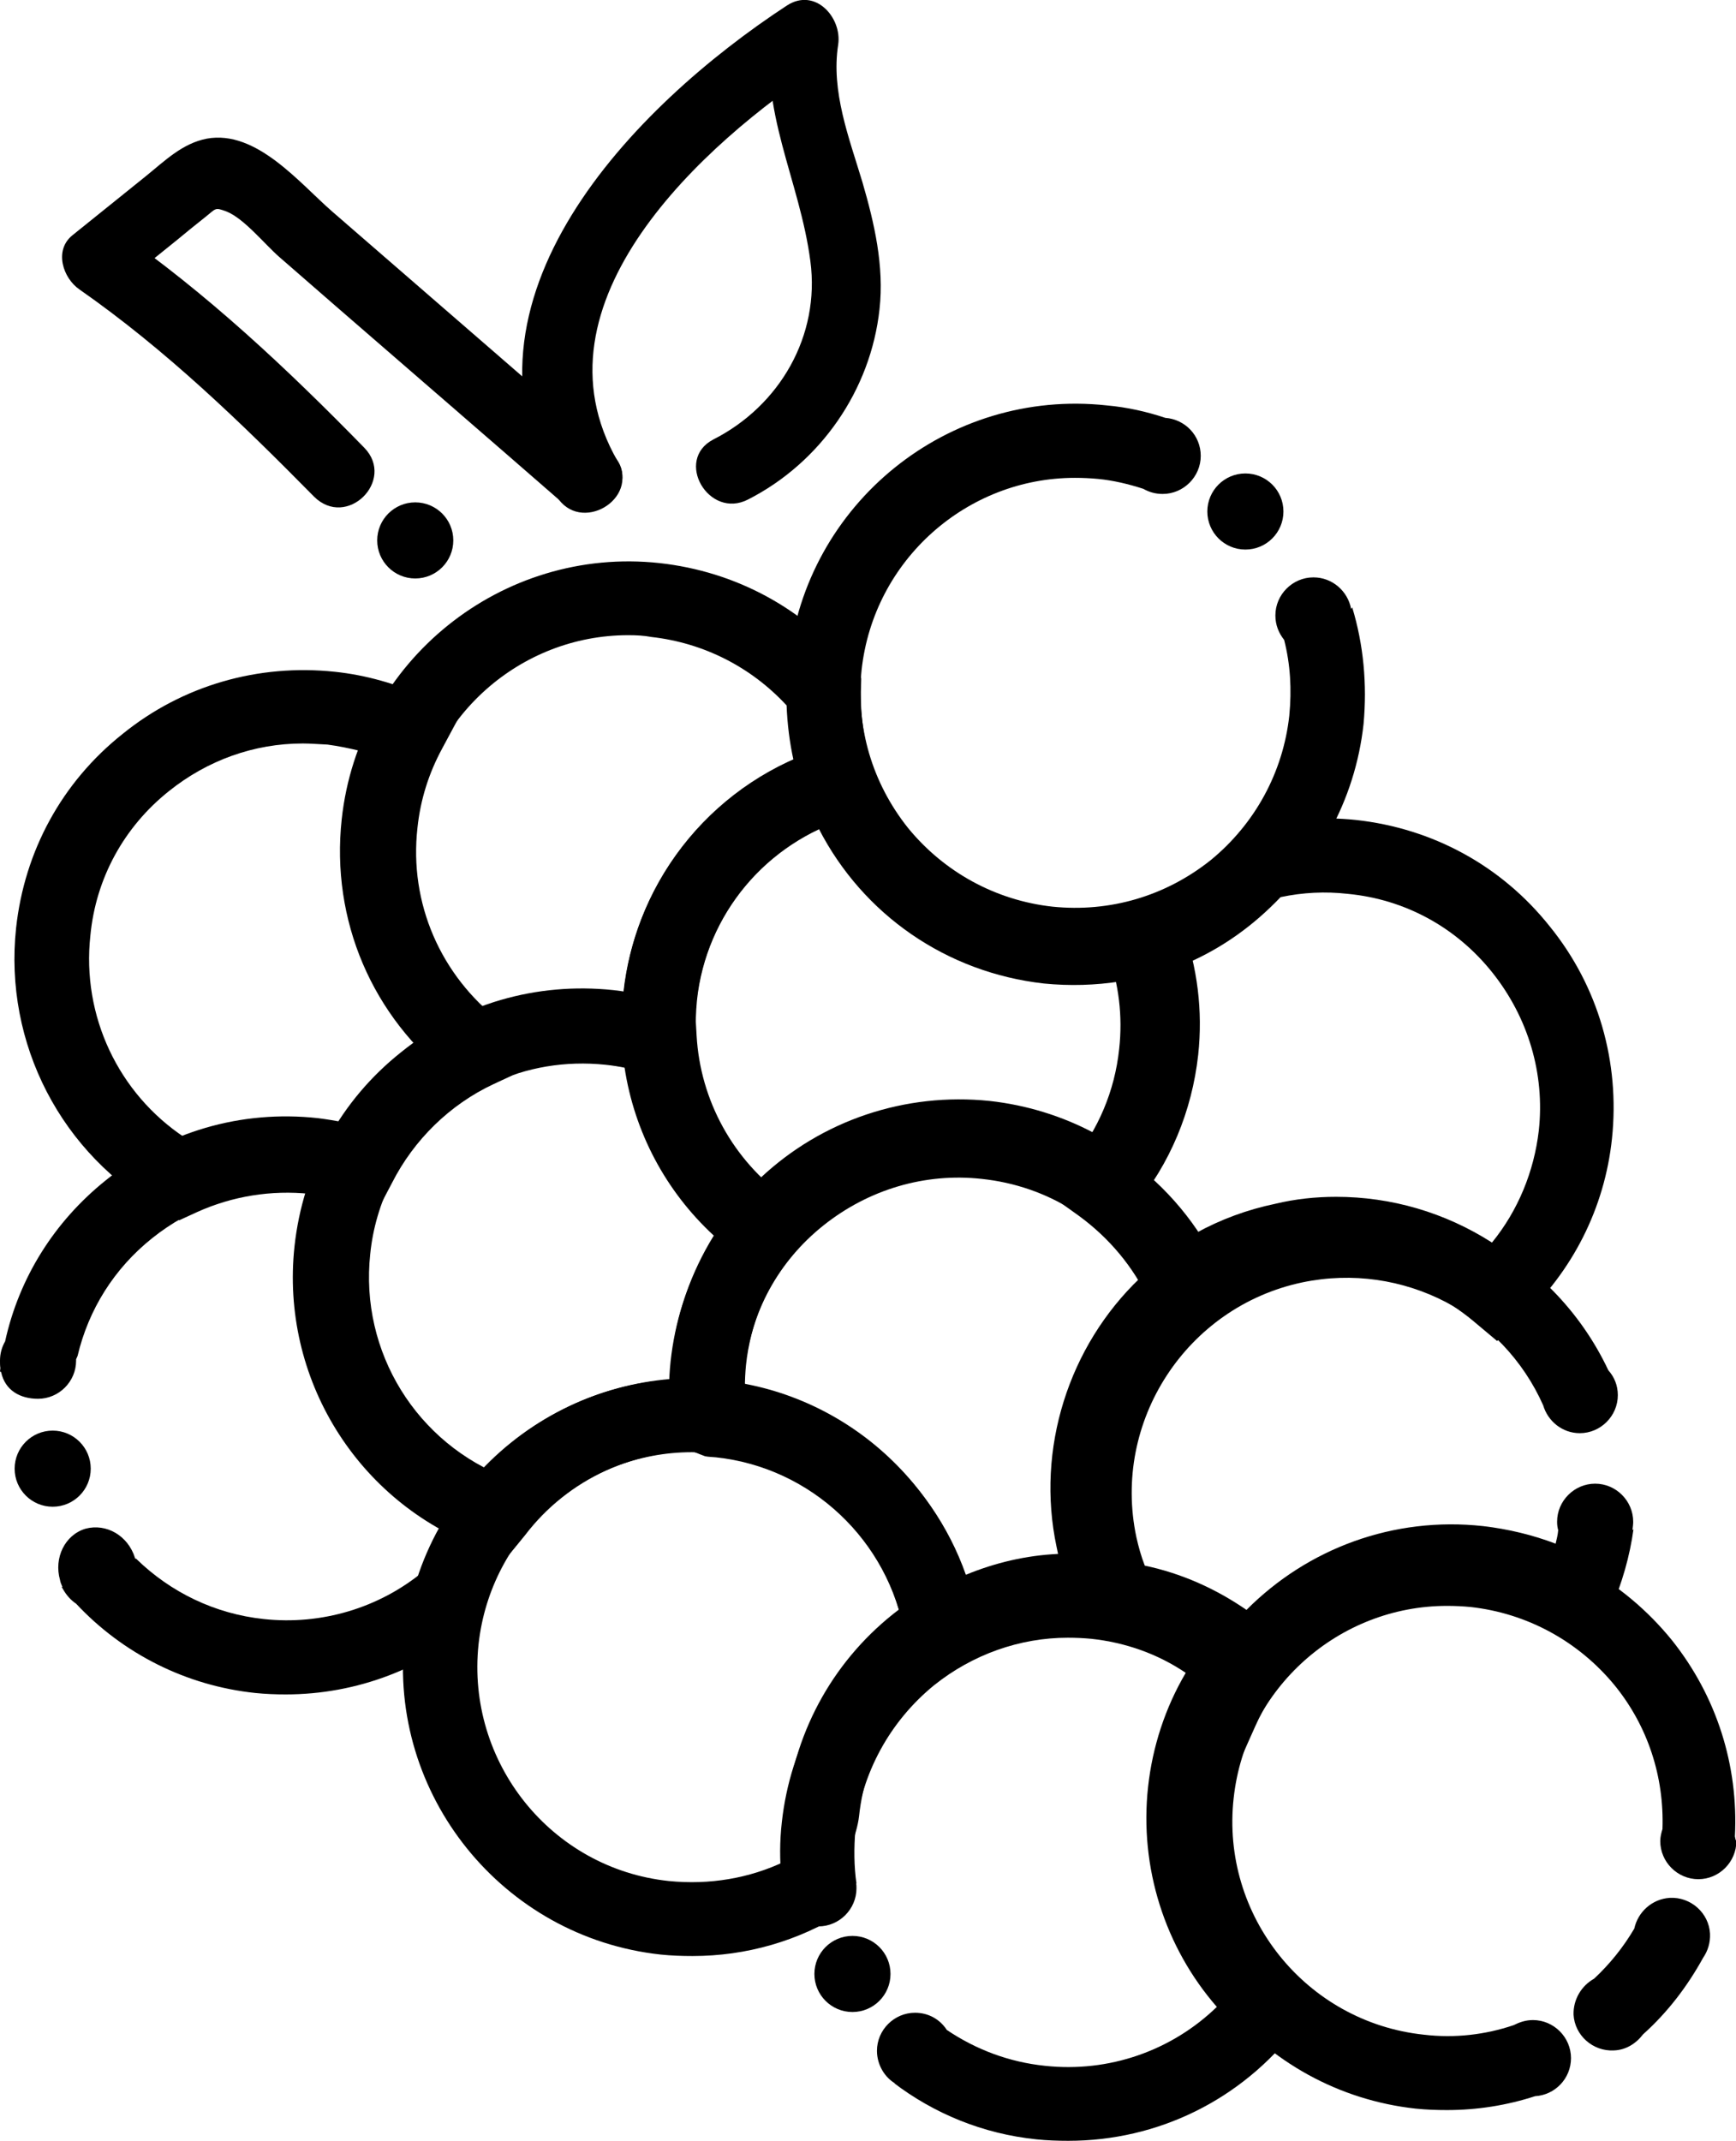 <?xml version="1.0" encoding="utf-8"?>
<!-- Generator: Adobe Illustrator 17.1.0, SVG Export Plug-In . SVG Version: 6.00 Build 0)  -->
<!DOCTYPE svg PUBLIC "-//W3C//DTD SVG 1.1//EN" "http://www.w3.org/Graphics/SVG/1.1/DTD/svg11.dtd">
<svg version="1.1" id="Layer_1" xmlns="http://www.w3.org/2000/svg" xmlns:xlink="http://www.w3.org/1999/xlink" x="0px" y="0px"
	 viewBox="362.9 309.6 474.5 585.2" enable-background="new 362.9 309.6 474.5 585.2" xml:space="preserve">
<g>
	<path d="M531.7,435.6c-24.9-43.2,23.5-86.9,56.2-108.2c-4.7-3.6-9.3-7.1-14-10.7c-3.7,23.1,7.6,42,10.5,64.3
		c2.7,20.4-8.4,39.5-26.5,48.7c-10.8,5.6-1.3,22,9.5,16.4c19.8-10.1,33.5-29.9,35.9-52c1.3-11.8-1.4-23.5-4.7-34.8
		c-3.6-12-8.6-24.7-6.6-37.5c1.1-7.4-6.3-15.7-14-10.7c-42,27.5-93.9,80.5-63,134.1C521.4,455.7,537.8,446.1,531.7,435.6
		L531.7,435.6z"/>
	<path d="M462.5,432c-21.2-21.7-43-42.2-68-59.6c0.6,5,1.3,10,1.9,14.8c5-4,10-8.1,15-12.1c2.4-2,5-4.1,7.4-6c3.3-2.6,2.7-2.9,6-1.7
		c4.8,1.9,10.5,9,14.4,12.4c5.4,4.7,10.8,9.4,16.2,14.1c20.4,17.7,40.8,35.3,61.1,53c9.1,8,22.7-5.4,13.4-13.4
		c-25.4-22-50.7-44-76.1-66c-9-7.8-20.8-22.5-34.4-20c-6.7,1.3-11.5,6.1-16.7,10.3c-6.7,5.4-13.3,10.7-20,16.1
		c-5.1,4.1-2.6,11.7,1.9,14.8c23.5,16.4,44,36.2,64.1,56.6C457.7,454.3,471.1,440.9,462.5,432L462.5,432z"/>
	<g>
		<path d="M552.2,844.2c-2.9,0-5.8-0.1-8.7-0.4c-43.3-4.7-74.7-43.8-70-86.9c4.7-43.3,43.8-74.7,86.9-70
			c34.9,3.8,63.4,30.6,69.3,65.3l1.1,6.7l-5.7,3.6c-15.4,9.5-25.5,25.5-27.4,43.5c-0.6,5.4-3.7,10.5-2.9,15.8l-1.3,10.5l0,0
			C581.1,840.1,566.9,844.2,552.2,844.2z M552,706.5c-29.5,0-55,22.4-58.3,52.5c-3.4,32.2,19.8,61.3,52,64.7
			c11.1,1.1,22-0.7,31.8-5.4c-0.4-4.8-0.3-9.7,0.3-14.4l0,0c2.4-21.8,13.5-41.3,30.8-54.4c-6.4-22.8-26.2-39.9-50.2-42.5
			C556.2,706.7,554,706.5,552,706.5z"/>
	</g>
	<g>
		<g>
			<path d="M625.3,763.6l-5.6-8.7l-9.5,1.6c-4.4-25.8-25.5-45.8-51.6-48.6l0,0c-1-0.1-2-0.1-3-0.3l-8.8-3.4l-0.6-5.6
				c-0.6-5.7-0.6-11.4,0-17c2.3-21,12.5-39.8,29.1-53c16.4-13.3,37.1-19.2,58-17c27.4,3,51.6,20.4,63.1,45.3l3.4,7.4l-6.4,5
				c-18,13.7-26.7,36.8-22,58.9c0.9,4.3,2.3,8.4,4.1,12.4l3.3,7.3l-6.6,5.1l-3.3,2.6l-4.1-0.6c-0.6-0.1-1.3-0.1-1.9-0.3
				C649.7,753.4,636.7,756.4,625.3,763.6z M566,688.4c28.2,5,51.5,24.9,60.9,51.6c8-3.3,16.5-5.3,25.2-5.7c-0.1-0.6-0.3-1.3-0.4-1.9
				c-5.7-26.8,3.3-54.9,22.8-73.5c-9.5-15.3-25.2-25.2-43.3-27.1c-15.5-1.7-30.9,2.9-43.2,12.7c-12.3,9.8-20,23.8-21.5,39.5
				C566.1,685.3,566.1,686.9,566,688.4z"/>
		</g>
		<g>
			<path d="M616.9,757c0.1-0.1,0.4-0.3,0.6-0.4C617.3,756.7,617,756.9,616.9,757z"/>
			<polygon points="622.7,765.3 611,748.7 611.8,748.3 623.2,765 			"/>
		</g>
	</g>
	<g>
		<path d="M682.3,676.5l-5.3-11.4c-4.3-9.3-11-17.2-19.2-23.2l-8.8-6.3l6.8-8.4c7.3-8.8,11.8-19.5,13-30.9c1-9-0.1-17.8-3.1-26.2
			l-3.7-10.1l10.3-3.1c10.7-3.1,20.2-9.4,27.7-17.8l2-2.4l3-0.9c9.3-2.4,18.8-3.1,28.5-2.1c21,2.3,39.8,12.5,53,29.1
			c13.3,16.4,19.2,37.1,17,58c-2,19-10.8,36.3-24.8,49.3l-6.6,6l-6.8-5.7c-14-11.5-32.1-16-49.6-12.3c-8.6,1.9-16.4,5.4-23.4,10.7
			L682.3,676.5z M728.1,636.7c15.1,0,29.8,4.3,42.6,12.5c7.1-8.7,11.5-19.4,12.8-30.6c1.7-15.5-2.9-30.9-12.7-43.2
			c-9.8-12.3-23.8-20-39.5-21.5c-6.1-0.7-12.3-0.4-18.4,0.9c-7.3,7.7-15.8,13.8-25.4,18c1.9,8.4,2.3,17,1.4,25.7
			c-1.3,12-5.3,23.4-11.5,33.4c4.7,4.4,8.8,9.3,12.4,14.7c6.7-3.7,14-6.4,21.7-8C716.9,637.3,722.5,636.7,728.1,636.7z"/>
	</g>
	<g>
		<path d="M573.7,658.9l-7.7-5.4c-23.2-16.5-35.8-44.5-32.6-72.8c3.4-31.6,25.4-58,55.9-67.1l9.1-2.7l3.3,9
			c7.7,21.2,26.5,36.1,48.9,38.5c7.8,0.9,15.7,0.1,23.1-2.1l9.1-2.7l3.3,9c4.1,11.4,5.6,23.2,4.3,35.3c-1.7,15.4-7.7,29.8-17.5,41.6
			l-6,7.3l-7.7-5.4c-8.1-5.8-17.7-9.4-27.8-10.5c-19.7-2.1-39.1,5.7-51.7,21.1L573.7,658.9z M586.7,536.1
			c-18.4,8.7-31.1,26.2-33.4,46.8c-2,18.1,4.7,36.1,17.5,48.6c16.7-15.7,39.5-23.4,62.6-21c10,1.1,19.8,4.1,28.6,8.8
			c4.3-7.3,7-15.3,8-23.8c0.7-6,0.4-12-0.7-17.7c-7,1.1-14,1.3-21.1,0.6C621.6,575.4,598.8,559.6,586.7,536.1z"/>
	</g>
	<g>
		<path d="M491.5,608.3l-4.8-3.7c-22.1-17-33.4-43.5-30.4-71.1c4.7-43.3,43.8-74.7,86.9-70c20.8,2.3,39.5,12.4,52.7,28.6l2.4,2.9
			l-0.1,3.7c-0.1,7.3,1,14.5,3.4,21.2l3.7,10.1l-10.3,3.1c-22.7,6.8-39.1,26.4-41.6,49.9c-0.3,3.1-0.4,6.4-0.3,9.7l0.9,14.7l-14-4.4
			c-3.7-1.1-7.7-2-11.7-2.4c-10.7-1.1-21.5,0.6-31.2,5.3L491.5,608.3z M534.6,483.2c-29.5,0-55,22.4-58.3,52.5
			c-2,18.7,4.7,36.6,18.2,49.2c11.4-4.3,23.7-5.7,35.9-4.4c1,0.1,1.9,0.3,2.9,0.3c3.1-28.2,21-52.2,46.5-63.4c-1.1-5-1.7-10-1.9-15
			c-9.7-10.5-22.7-17.1-36.9-18.7C538.9,483.3,536.8,483.2,534.6,483.2z"/>
	</g>
	<g>
		<path d="M501.4,735.3l-7-2.6c-33.9-12.5-54.9-46.5-51-82.5c2.3-21,12.5-39.8,29.1-53c16.4-13.3,37.1-19.2,58-17
			c5.3,0.6,10.5,1.7,15.7,3.3l6.7,2.1l0.4,7c1,17.8,10,34.1,24.5,44.5l8.8,6.3l-6.8,8.4c-7.3,8.8-11.8,19.5-13,30.9
			c-0.4,4.1-0.4,8.4,0,12.5l1.3,11.8l-11.8-0.7c-19.4-1.1-38.1,7.4-49.9,22.9L501.4,735.3z M521.8,599.9c-13.3,0-26.1,4.6-36.6,13
			c-12.3,9.8-20,23.8-21.5,39.5c-2.7,24.5,10.1,47.6,31.5,58.6c13.4-14.3,31.5-22.9,50.9-24.5c0-2,0.1-4,0.4-5.8
			c1.3-12,5.3-23.4,11.5-33.4c-13.1-12.1-21.7-28.2-24.4-46c-1.9-0.4-3.6-0.6-5.4-0.9C526.2,600.1,524,599.9,521.8,599.9z"/>
	</g>
	<g>
		<path d="M411.9,643.1l-4.4-2.4c-27.8-15.4-43.6-45.9-40.2-77.5c2.3-21,12.5-39.8,29.1-53c16.4-13.3,37.1-19.2,58-17
			c8.6,0.9,16.8,3.3,24.7,6.8l9.8,4.6l-5.1,9.5c-3.7,6.8-6,14.1-6.8,21.8c-2.3,20.5,6.3,40.3,22.7,52.9l13.1,10.1l-15,7
			c-12,5.6-21.8,15.3-27.7,26.9l-4,7.6L458,638c-3.4-1-7-1.7-10.4-2.1c-10.5-1.1-21.2,0.6-30.9,5L411.9,643.1z M445.7,512.8
			c-13.4,0-26.1,4.6-36.6,13c-12.3,9.8-20,23.8-21.5,39.5c-2.4,22,7.7,43.2,25.8,55.2c11.5-4.4,24.1-6,36.5-4.7c2,0.3,4,0.6,6,0.9
			c5.4-8.6,12.4-16,20.7-21.8c-15-16.5-22.2-38.6-19.8-61.3c0.7-6.4,2.1-12.7,4.4-18.8c-2.9-0.7-5.8-1.3-8.8-1.7
			C450,513,447.8,512.8,445.7,512.8z"/>
	</g>
	<circle cx="476.4" cy="457.3" r="10.4"/>
	<circle cx="377.3" cy="711" r="10.4"/>
	<path d="M502,713.7c-25.2-9.4-40.8-34.6-37.9-61.4c0.7-7,2.7-13.7,5.8-20l5.4-10.8l-11.5-3.4c-4.6-1.4-9.3-2.3-14-2.9
		c-21-2.3-41.6,3.7-58,17c-14.1,11.3-23.7,26.7-27.5,44c-0.9,1.6-1.4,3.3-1.4,5.3c0,0.7,0,1.4,0.1,2c0,0.3-0.1,0.7-0.1,1
		c0.1,0,0.3,0,0.3,0.1c1.1,5.1,5.3,7.3,10.1,7.3c5.7,0,10.4-4.7,10.4-10.4c0-0.1,0-0.3,0-0.4c0.1-0.3,0.3-0.6,0.4-0.9
		c3-12.7,10-23.9,20.4-32.2c10.5-8.4,23.4-13,36.6-13c2,0,3.8,0.1,5.8,0.3c-1.4,4.7-2.4,9.7-3,14.7c-3.4,31.8,12.5,62,39.8,77.3
		c-2,3.8-3.8,7.7-5.1,11.8c-12.1,10-27.9,14.7-43.6,13c-13.3-1.4-25.5-7.3-34.9-16.5c-0.1,0-0.3,0-0.3-0.1c0,0,0,0,0-0.1
		c-1.9-6.1-7.8-9.5-13.5-8c-5.7,1.7-8.7,8-7,14c0.1,0.7,0.4,1.3,0.7,2c-0.1,0-0.1-0.1-0.3-0.1c0.1,0.1,0.3,0.4,0.4,0.6
		c0.9,1.6,2.1,3,3.6,4c12.8,13.7,30.1,22.4,48.9,24.4c2.9,0.3,5.7,0.4,8.4,0.4c19.4,0,38.2-7.1,52.7-20.2l-0.1-3.3l2.9-5
		c2-6.8,5.6-9.4,9.8-15.1l8.4-10.8L502,713.7z"/>
	<circle cx="703.3" cy="449.4" r="10.4"/>
	<path d="M809.3,725.5c0-5.7-4.7-10.4-10.4-10.4s-10.4,4.7-10.4,10.4c0,0.9,0.1,1.6,0.3,2.3c-0.1,1.3-0.4,2.4-0.7,3.7
		c-6.3-2.4-13-4-19.8-4.8c-24.5-2.7-48,6.1-64.7,22.9c-8.4-5.8-17.8-10-27.8-12.1c-1-2.6-1.7-5.1-2.3-7.8
		c-6.7-31.6,13.7-62.9,45.3-69.6c27.7-5.8,54.9,8.8,65.9,33.6c1.3,4.4,5.3,7.6,10,7.6c5.7,0,10.4-4.7,10.4-10.4c0-2.7-1-5-2.6-6.8
		c-15.3-32.5-51.3-51.5-87.8-43.8c-20.7,4.4-38.3,16.5-49.9,34.2c-11.5,17.7-15.4,38.8-11.1,59.4c1.3,5.7,3.1,11.4,5.6,16.8l2.3,5
		l5.4,0.9c8.6,1.3,16.7,4.3,23.8,9c-1.4,2.4-2.7,4.8-3.8,7.4l-3.1,10.7l17.5,8l4.6-10.3c10.4-23.4,34.5-37.3,60-34.5
		c8.1,0.9,15.8,3.4,22.8,7.4l9.7,5.6l4.6-10.3c3.1-7.1,5.3-14.7,6.3-22.2c0,0.1-0.1,0.3-0.3,0.4
		C809.2,726.9,809.3,726.2,809.3,725.5z"/>
	<circle cx="595.9" cy="849.1" r="10.4"/>
	<path d="M716.4,850.5c-14.1-12.7-21.4-31.4-19.2-50.2c1.1-10.8,5.3-21,11.8-29.5l5.7-7.4l-7-6.3c-12.4-11-27.5-17.8-44-19.5
		c-21-2.3-41.6,3.7-58,17c-16.4,13.3-26.8,32.1-29.1,53c-0.6,5.3-0.6,10.4-0.1,15.5c-0.1,0.9-0.3,1.7-0.3,2.6
		c0,5.7,4.7,10.4,10.4,10.4c5.7,0,10.4-4.7,10.4-10.4c0-0.4,0-1-0.1-1.4c0,0.1,0,0.1,0.1,0.1c-0.7-4.8-0.7-9.7-0.3-14.7
		c1.7-15.5,9.4-29.6,21.5-39.5c10.5-8.4,23.4-13,36.6-13c2.1,0,4.3,0.1,6.4,0.3c9.3,1,18.1,4.1,25.8,9.3
		c-5.6,9.5-9.1,20.2-10.3,31.2c-2.4,22,4.6,43.8,18.8,60.1c-12.4,12-29.5,18-47,16.1c-9.7-1-18.8-4.4-26.8-9.8
		c-1.9-2.9-5-4.7-8.7-4.7c-5.7,0-10.4,4.7-10.4,10.4c0,3.8,2.1,7.3,5.1,9c-0.1-0.1-0.4-0.1-0.6-0.3c11,8.4,24.4,14,39.1,15.5
		c2.9,0.3,5.8,0.4,8.7,0.4c24.4,0,47.2-11.1,62.4-30.8l5.7-7.4L716.4,850.5z"/>
	<path d="M837.1,811.5c1-19.4-5-38.3-17.2-53.6c-13.3-16.4-32.1-26.8-53-29.1s-41.6,3.7-58,17s-26.8,32.1-29.1,53s3.7,41.6,17,58
		c13.3,16.4,32.1,26.8,53,29.1c2.9,0.3,5.7,0.4,8.6,0.4c8.3,0,16.4-1.3,24.1-3.8c5.4-0.3,9.8-4.8,9.8-10.4c0-5.7-4.7-10.4-10.4-10.4
		c-2,0-3.7,0.6-5.3,1.4c-7.7,2.6-16,3.6-24.5,2.6c-32.2-3.4-55.6-32.5-52-64.7c3.3-30.1,28.8-52.5,58.3-52.5c2.1,0,4.3,0.1,6.4,0.3
		c15.5,1.7,29.6,9.4,39.5,21.5c9,11.1,13.5,24.9,13,39.2c-0.3,1-0.6,2.1-0.6,3.3c0,5.7,4.7,10.4,10.4,10.4c5.7,0,10.4-4.7,10.4-10.4
		C837.2,812.4,837.2,811.9,837.1,811.5z"/>
	<path d="M828.4,844.7c1.3-1.9,2-4.1,1.9-6.6c-0.3-5.7-5.3-10.1-11-9.8c-4.8,0.3-8.7,3.8-9.7,8.4c-3,5.1-6.7,9.7-11,13.7
		c-3.4,1.9-5.7,5.6-5.6,9.8c0.3,5.7,5.3,10.1,11,9.8c3.3-0.1,6.1-1.9,8-4.4C818.7,859.6,824.1,852.5,828.4,844.7z"/>
	<path d="M732.5,475.6c-0.1,0.1-0.1,0.3-0.3,0.4c-0.9-4.8-5.1-8.6-10.3-8.6c-5.7,0-10.4,4.7-10.4,10.4c0,2.6,0.9,4.8,2.4,6.7
		c1.7,6.7,2.1,13.5,1.4,20.7l0,0c-1.7,15.5-9.4,29.6-21.5,39.5c-12.3,9.8-27.5,14.3-43.2,12.7c-15.5-1.7-29.6-9.4-39.5-21.5
		c-9.8-12.3-14.3-27.5-12.7-43.2c3.3-30.1,28.8-52.5,58.3-52.5c2.1,0,4.3,0.1,6.4,0.3c4.1,0.4,8.3,1.4,12.3,2.7
		c1.6,0.9,3.3,1.4,5.3,1.4c5.7,0,10.4-4.7,10.4-10.4c0-5.6-4.3-10-9.7-10.4c-5.1-1.7-10.4-2.9-16-3.4c-43.3-4.7-82.2,26.7-86.9,70
		c-2.3,21,3.7,41.6,17,58c13.3,16.4,32.1,26.8,53,29.1c2.9,0.3,5.8,0.4,8.7,0.4c18,0,35.2-6,49.3-17.4c16.4-13.3,26.8-32.1,29.1-53
		C736.6,496.6,735.6,485.8,732.5,475.6z"/>
</g>
</svg>

